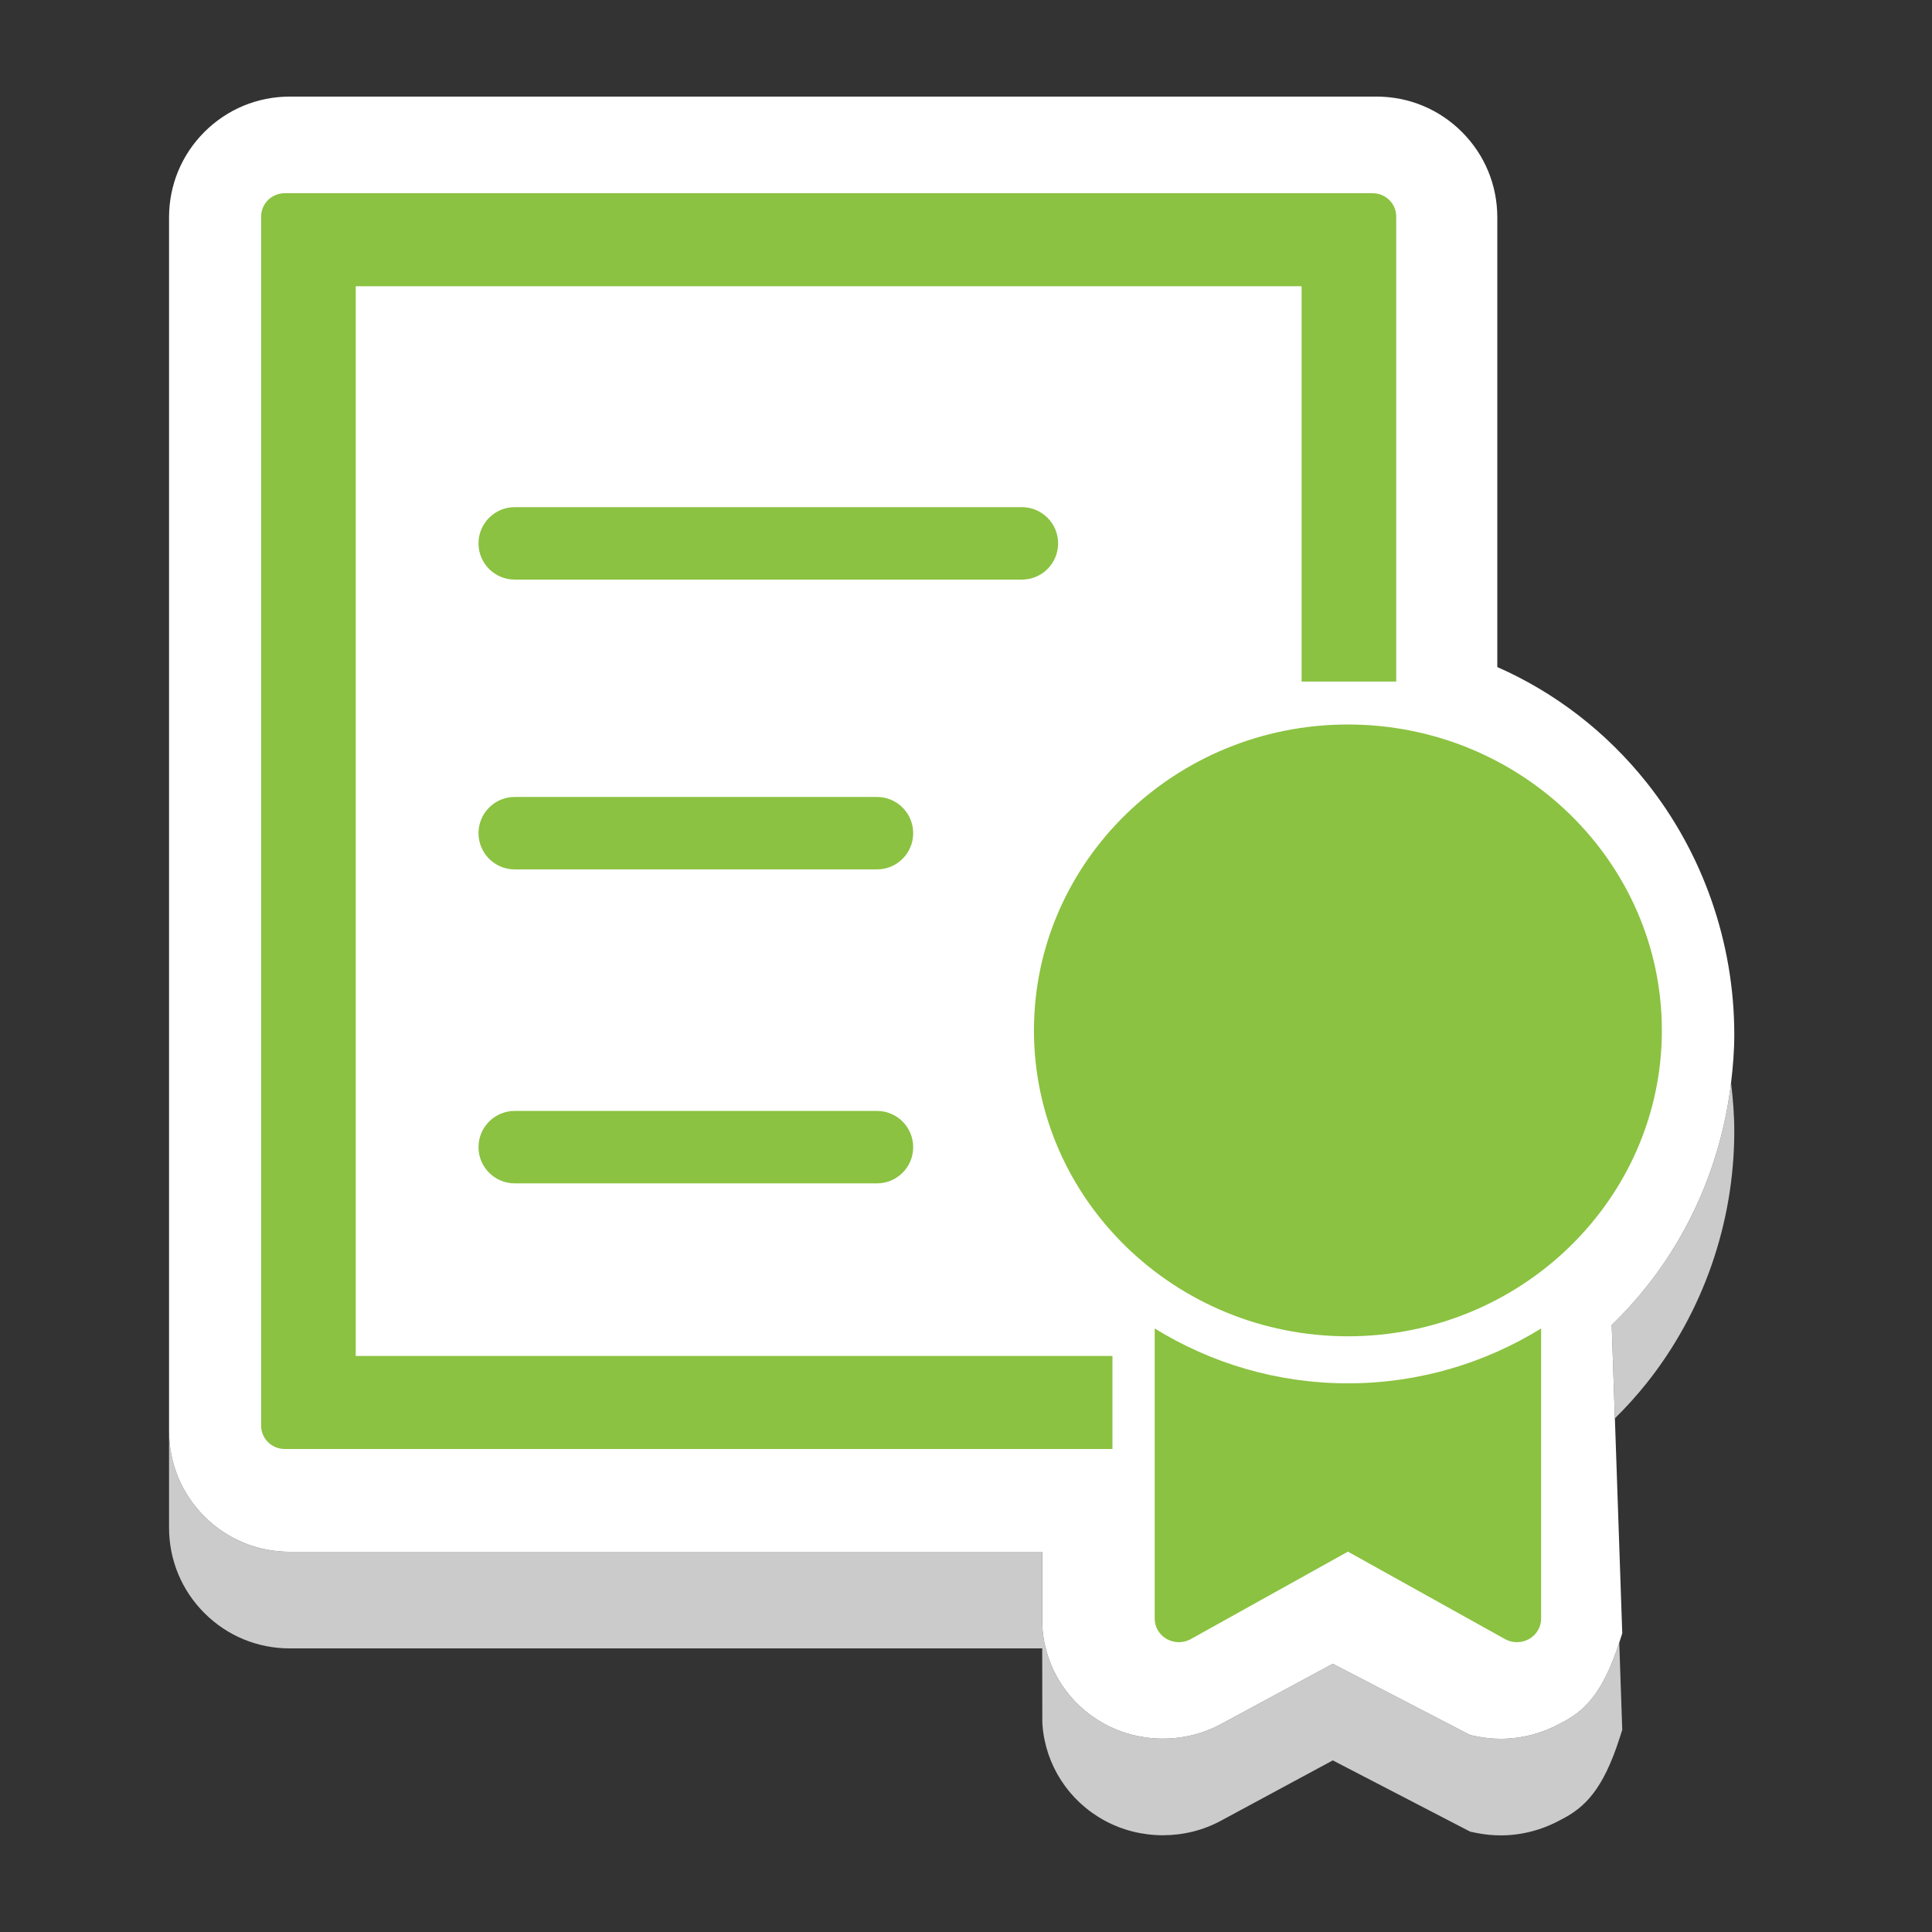 <?xml version="1.0" encoding="UTF-8"?>
<svg width="80px" height="80px" viewBox="0 0 80 80" version="1.1" xmlns="http://www.w3.org/2000/svg" xmlns:xlink="http://www.w3.org/1999/xlink">
    <rect x="0" y="0" width="80" height="80" fill="#333333" stroke="none"/>
    <title>@2xIconen/80/Certificaat</title>
    <g id="Iconen/80/Certificaat" stroke="none" stroke-width="1" fill="none" fill-rule="evenodd">
        <path d="M68.184,53.273 C67.738,53.834 67.252,54.369 66.737,54.869 L66.869,58.731 C67.334,58.271 67.777,57.785 68.184,57.273 C70.524,54.335 71.813,50.629 71.813,46.839 C71.813,46.168 71.759,45.502 71.679,44.839 C71.31,47.916 70.11,50.855 68.184,53.273" id="Fill-1" fill="#CBCBCC" fill-rule="nonzero"></path>
        <path d="M64.629,71.353 C63.844,71.783 62.994,71.999 62.143,71.999 C61.813,71.999 61.483,71.966 61.156,71.902 L60.879,71.845 L55.188,68.894 L50.553,71.394 C49.069,72.197 47.221,72.195 45.733,71.382 C44.258,70.578 43.298,69.103 43.167,67.439 L43.16,67.285 L43.156,64.257 L12,64.257 C10.663,64.257 9.408,63.738 8.464,62.794 C7.519,61.849 7,60.593 7,59.257 L7,63.257 C7,64.593 7.519,65.849 8.464,66.794 C9.408,67.738 10.663,68.257 12,68.257 L43.156,68.257 L43.16,71.285 L43.167,71.439 C43.298,73.103 44.258,74.578 45.733,75.382 C47.221,76.195 49.069,76.197 50.553,75.394 L55.188,72.894 L60.879,75.845 L61.156,75.902 C61.483,75.966 61.813,75.999 62.143,75.999 C62.994,75.999 63.844,75.783 64.629,75.353 C65.624,74.851 66.379,74.109 67.067,71.962 L67.174,71.63 L67.05,68.013 C66.366,70.117 65.615,70.856 64.629,71.353" id="Fill-4" fill="#CBCBCC" fill-rule="nonzero"></path>
        <path d="M68.184,53.273 C70.11,50.855 71.31,47.916 71.679,44.839 C71.759,44.176 71.813,43.51 71.813,42.839 C71.813,39.049 70.524,35.344 68.184,32.404 C66.52,30.313 64.402,28.679 62,27.621 L62,9 C62,7.665 61.48,6.409 60.536,5.465 C59.592,4.521 58.336,4 57,4 L12,4 C10.664,4 9.409,4.52 8.463,5.465 C7.519,6.41 7,7.665 7,9 L7,13 L7,59.257 C7,60.593 7.519,61.849 8.464,62.794 C9.408,63.738 10.663,64.257 12,64.257 L43.157,64.257 L43.161,67.285 L43.167,67.439 C43.298,69.103 44.258,70.578 45.733,71.382 C47.221,72.195 49.07,72.197 50.553,71.394 L55.188,68.894 L60.879,71.845 L61.157,71.902 C61.483,71.966 61.813,72 62.143,72 C62.995,72 63.844,71.783 64.629,71.353 C65.616,70.856 66.367,70.117 67.05,68.013 C67.056,67.996 67.062,67.981 67.068,67.962 L67.174,67.63 L66.869,58.731 L66.737,54.869 C67.252,54.369 67.738,53.834 68.184,53.273" id="Fill-6" fill="#FFFFFF" fill-rule="nonzero"></path>
        <path d="M14.73,11.852 L53.897,11.852 L53.897,28.222 L57.814,28.222 L57.814,8.963 C57.814,8.432 57.375,8 56.834,8 L11.792,8 C11.252,8 10.813,8.432 10.813,8.963 L10.813,59.038 C10.813,59.569 11.252,60 11.792,60 L46.064,60 L46.064,56.148 L14.73,56.148 L14.73,11.852 Z" id="Fill-9" fill="#8BC241" fill-rule="nonzero"></path>
        <path d="M43.814,22.5 C43.814,21.672 43.142,21 42.314,21 L21.314,21 C20.485,21 19.814,21.672 19.814,22.5 C19.814,23.329 20.485,24 21.314,24 L42.314,24 C43.142,24 43.814,23.329 43.814,22.5" id="Fill-11" fill="#8BC241" fill-rule="nonzero"></path>
        <path d="M36.313,33 L21.314,33 C20.485,33 19.814,33.672 19.814,34.5 C19.814,35.329 20.485,36 21.314,36 L36.313,36 C37.142,36 37.813,35.329 37.813,34.5 C37.813,33.672 37.142,33 36.313,33" id="Fill-13" fill="#8BC241" fill-rule="nonzero"></path>
        <path d="M36.313,46.001 L21.314,46.001 C20.485,46.001 19.814,46.672 19.814,47.501 C19.814,48.328 20.485,49.001 21.314,49.001 L36.313,49.001 C37.142,49.001 37.813,48.328 37.813,47.501 C37.813,46.672 37.142,46.001 36.313,46.001" id="Fill-15" fill="#8BC241" fill-rule="nonzero"></path>
        <path d="M55.814,30 C48.646,30 42.814,35.683 42.814,42.667 C42.814,49.651 48.646,55.333 55.814,55.333 C62.982,55.333 68.814,49.651 68.814,42.667 C68.814,35.683 62.982,30 55.814,30" id="Fill-17" fill="#8BC241" fill-rule="nonzero"></path>
        <path d="M47.814,55.009 L47.814,67.026 C47.814,67.372 48.002,67.694 48.311,67.868 C48.621,68.042 49.001,68.044 49.309,67.871 L55.814,64.25 L62.318,67.871 C62.47,67.956 62.642,67.999 62.814,67.999 C62.988,67.999 63.161,67.955 63.316,67.868 C63.625,67.694 63.814,67.372 63.814,67.026 L63.814,55.009 C61.495,56.44 58.756,57.281 55.814,57.281 C52.871,57.281 50.132,56.44 47.814,55.009" id="Fill-19" fill="#8BC241" fill-rule="nonzero"></path>
    </g>
</svg>